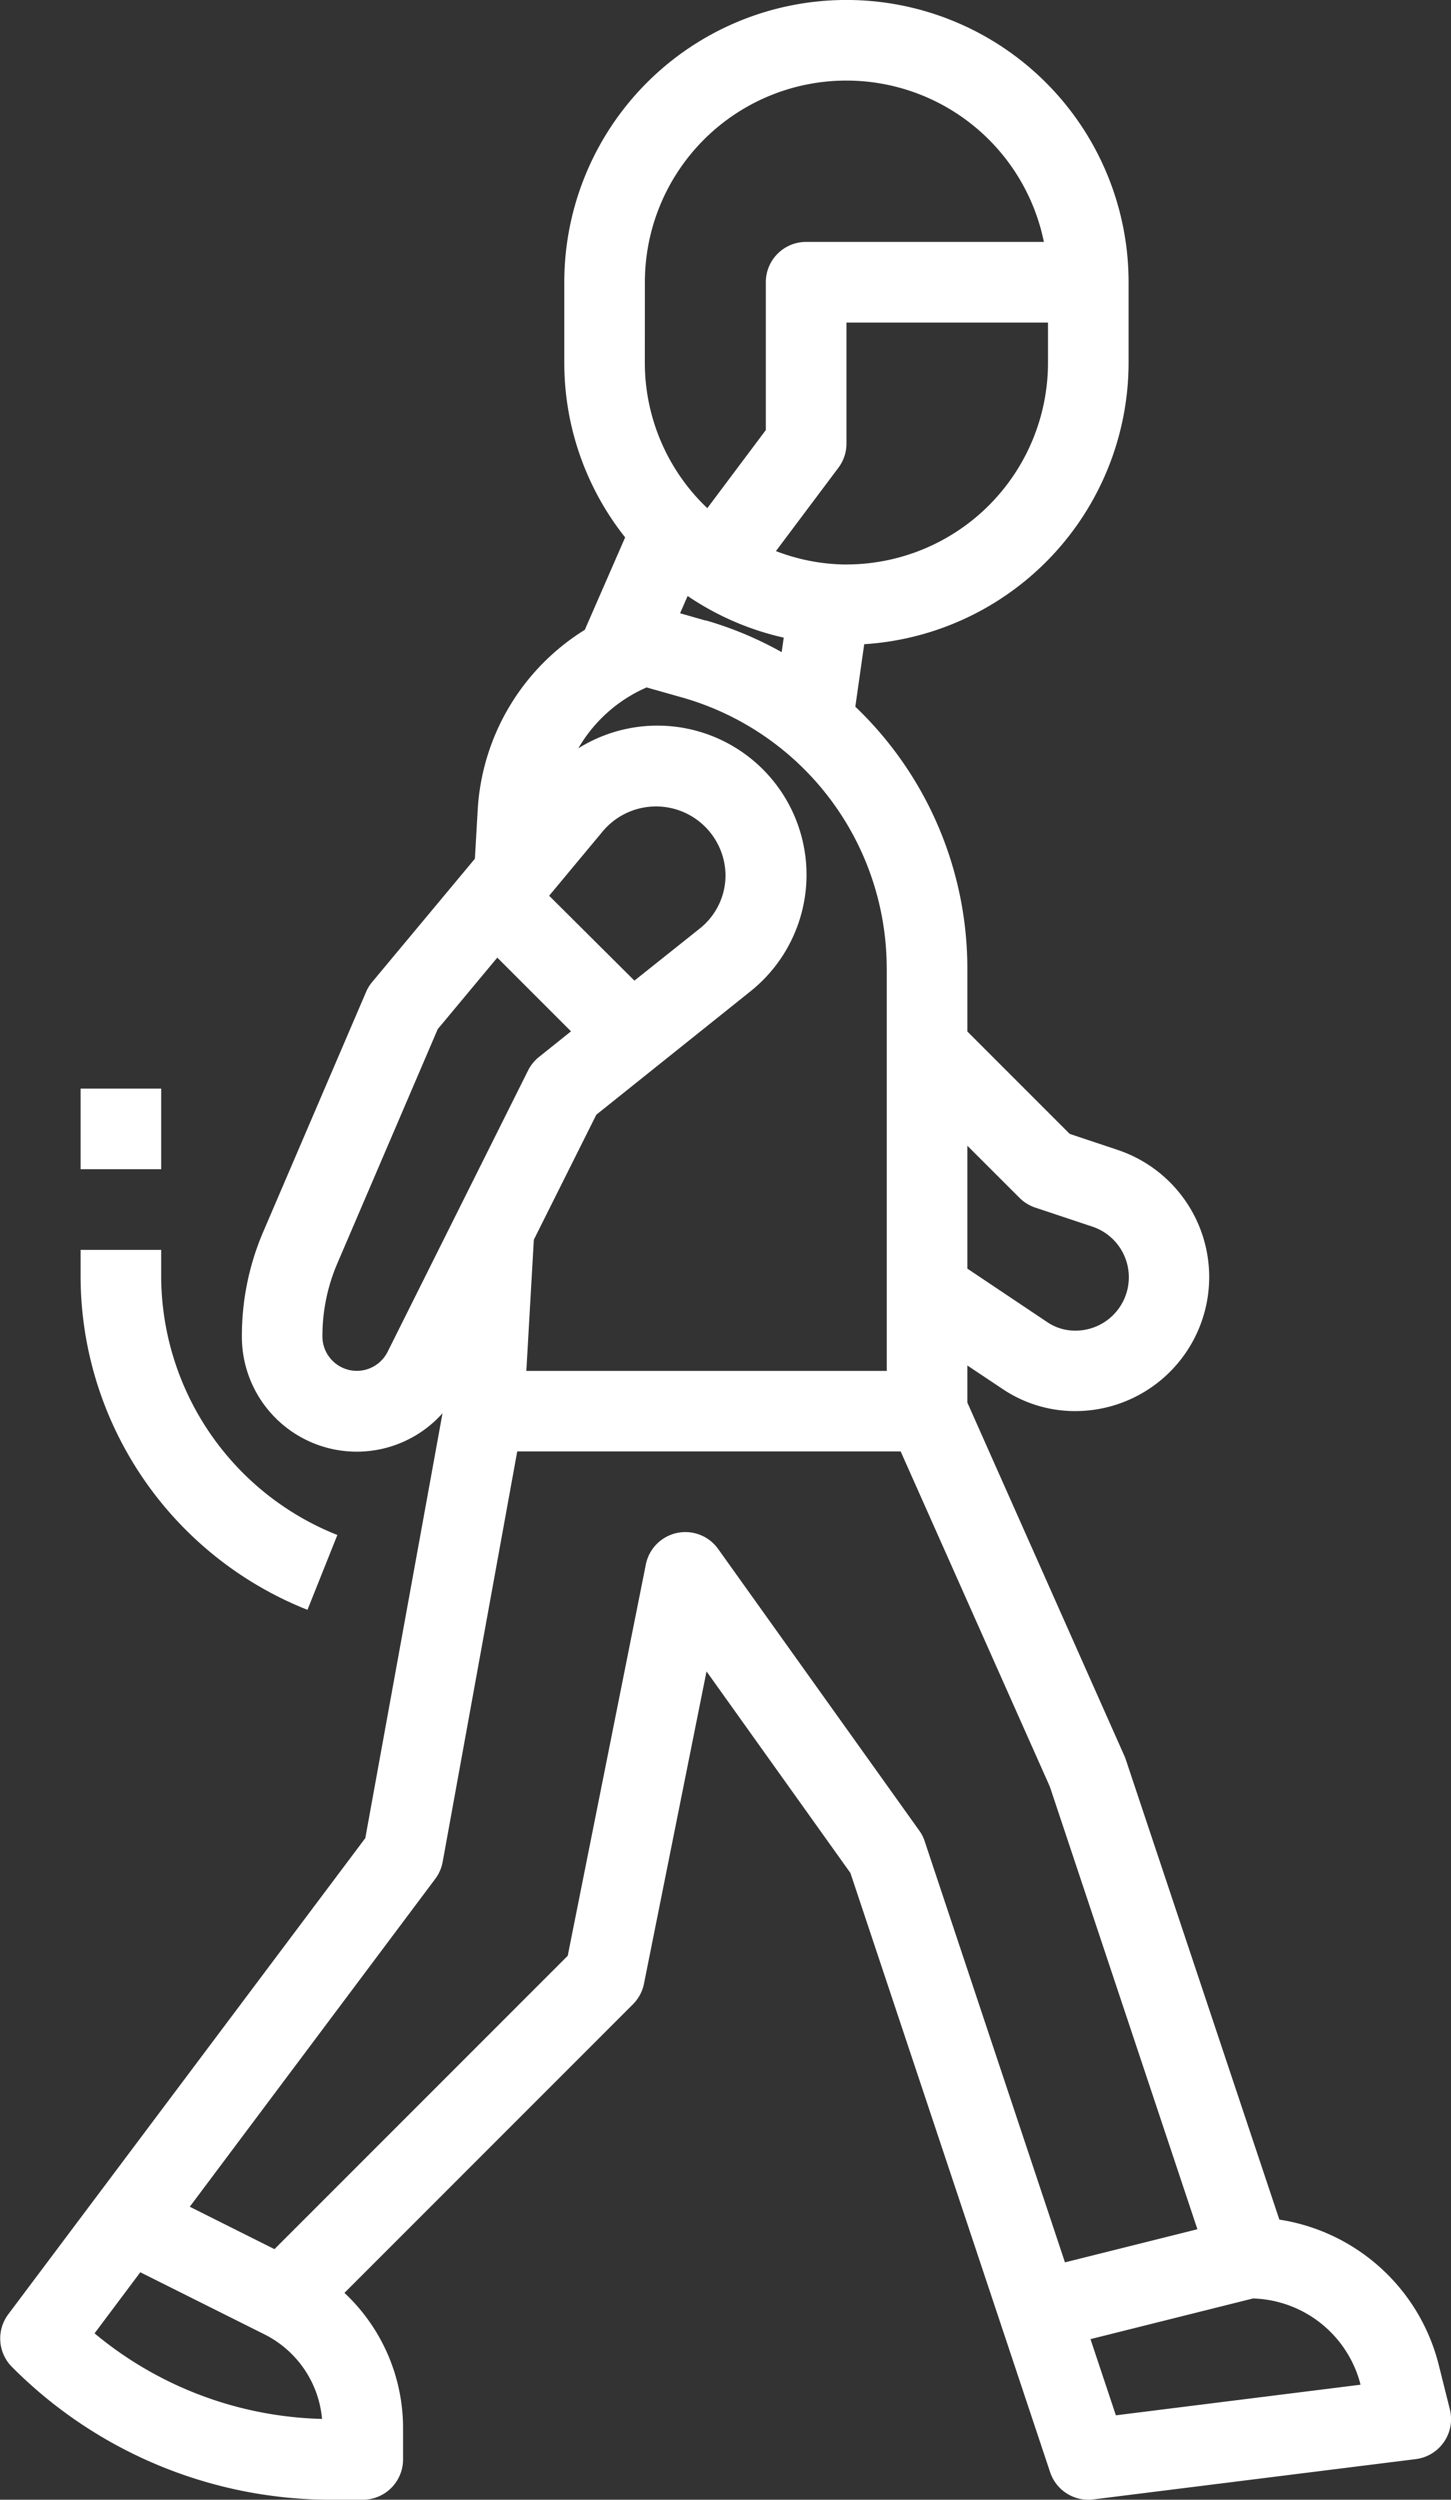 <svg xmlns="http://www.w3.org/2000/svg" width="27.871" height="48" viewBox="0 0 27.871 48">
  <rect x="0" y="0" width="27.871" height="48" fill="#333333" stroke="none"/>
  <g id="walk_5151266" transform="translate(-14 -1)">
    <path id="Path_54" data-name="Path 54" d="M20.381,49h.587a.774.774,0,0,0,.774-.774v-.591a3.554,3.554,0,0,0-1.126-2.607l5.544-5.544a.773.773,0,0,0,.211-.4l1.2-5.99,2.764,3.871,3.834,11.5A.774.774,0,0,0,34.9,49a.677.677,0,0,0,.1-.006l6.194-.774a.774.774,0,0,0,.655-.956l-.211-.843a3.743,3.743,0,0,0-3.064-2.8L35.612,34.75l-3.031-6.818V27.22l.684.456a2.492,2.492,0,0,0,1.387.42,2.574,2.574,0,0,0,.814-5.016l-.919-.307-1.966-1.966V19.581a6.949,6.949,0,0,0-2.152-5.011l.171-1.2a5.422,5.422,0,0,0,5.078-5.4V6.419a5.419,5.419,0,0,0-10.839,0V7.968a5.391,5.391,0,0,0,1.169,3.351l-.775,1.775a4.365,4.365,0,0,0-2.058,3.468l-.053.927-1.975,2.37a.761.761,0,0,0-.116.19l-1.973,4.6a5.066,5.066,0,0,0-.412,2.007A2.207,2.207,0,0,0,22.5,28.137l-1.483,8.158-6.858,9.144a.774.774,0,0,0,.072,1.012A8.643,8.643,0,0,0,20.381,49Zm19.753-2.209-4.7.588-.488-1.463,3.122-.781A2.2,2.2,0,0,1,40.134,46.791ZM33.582,24a.773.773,0,0,0,.3.187l1.092.364a1.025,1.025,0,0,1-.324,2,.948.948,0,0,1-.529-.16L32.581,25.36V23Zm-2.549-4.418v7.742H24.11l.144-2.519,1.2-2.4,2.954-2.364a2.864,2.864,0,0,0-3.3-4.671A2.816,2.816,0,0,1,26.42,14.2l.707.2a5.407,5.407,0,0,1,3.905,5.177Zm-5.451-2.624a1.335,1.335,0,0,1,2.354.844,1.307,1.307,0,0,1-.495,1.028l-1.255,1L24.548,18.2Zm1.971-4.042-.49-.14.145-.332a5.387,5.387,0,0,0,1.846.8l-.039.279a6.864,6.864,0,0,0-1.461-.611Zm2.706-1.076a3.825,3.825,0,0,1-1.355-.258l1.2-1.6a.774.774,0,0,0,.155-.465V7.194h3.871v.774A3.875,3.875,0,0,1,30.258,11.839ZM26.387,6.419a3.871,3.871,0,0,1,7.664-.774H29.484a.774.774,0,0,0-.774.774V9.258l-1.124,1.5a3.853,3.853,0,0,1-1.2-2.789ZM21.446,26.956a.661.661,0,0,1-1.253-.295,3.534,3.534,0,0,1,.286-1.4l1.929-4.5,1.144-1.373,1.416,1.416-.615.492a.785.785,0,0,0-.209.258Zm.915,10.121a.774.774,0,0,0,.142-.326l1.432-7.881H31.3l2.866,6.438L37,43.806l-2.544.636-2.691-8.075a.744.744,0,0,0-.1-.205l-3.871-5.419a.774.774,0,0,0-1.389.3l-1.5,7.512-5.633,5.633-1.627-.814Zm-5.666,7.555,2.378,1.189a2.017,2.017,0,0,1,1.113,1.627,7.1,7.1,0,0,1-4.37-1.643Z" transform="translate(0)" fill="#fff"/>
    <path id="Path_55" data-name="Path 55" d="M20.358,38.912l.574-1.437a5.359,5.359,0,0,1-3.384-5V32H16v.476A6.9,6.9,0,0,0,20.358,38.912Z" transform="translate(-0.452 -7)" fill="#fff"/>
    <path id="Path_56" data-name="Path 56" d="M16,28h1.548v1.548H16Z" transform="translate(-0.452 -6.097)" fill="#fff"/>
  </g>
</svg>
